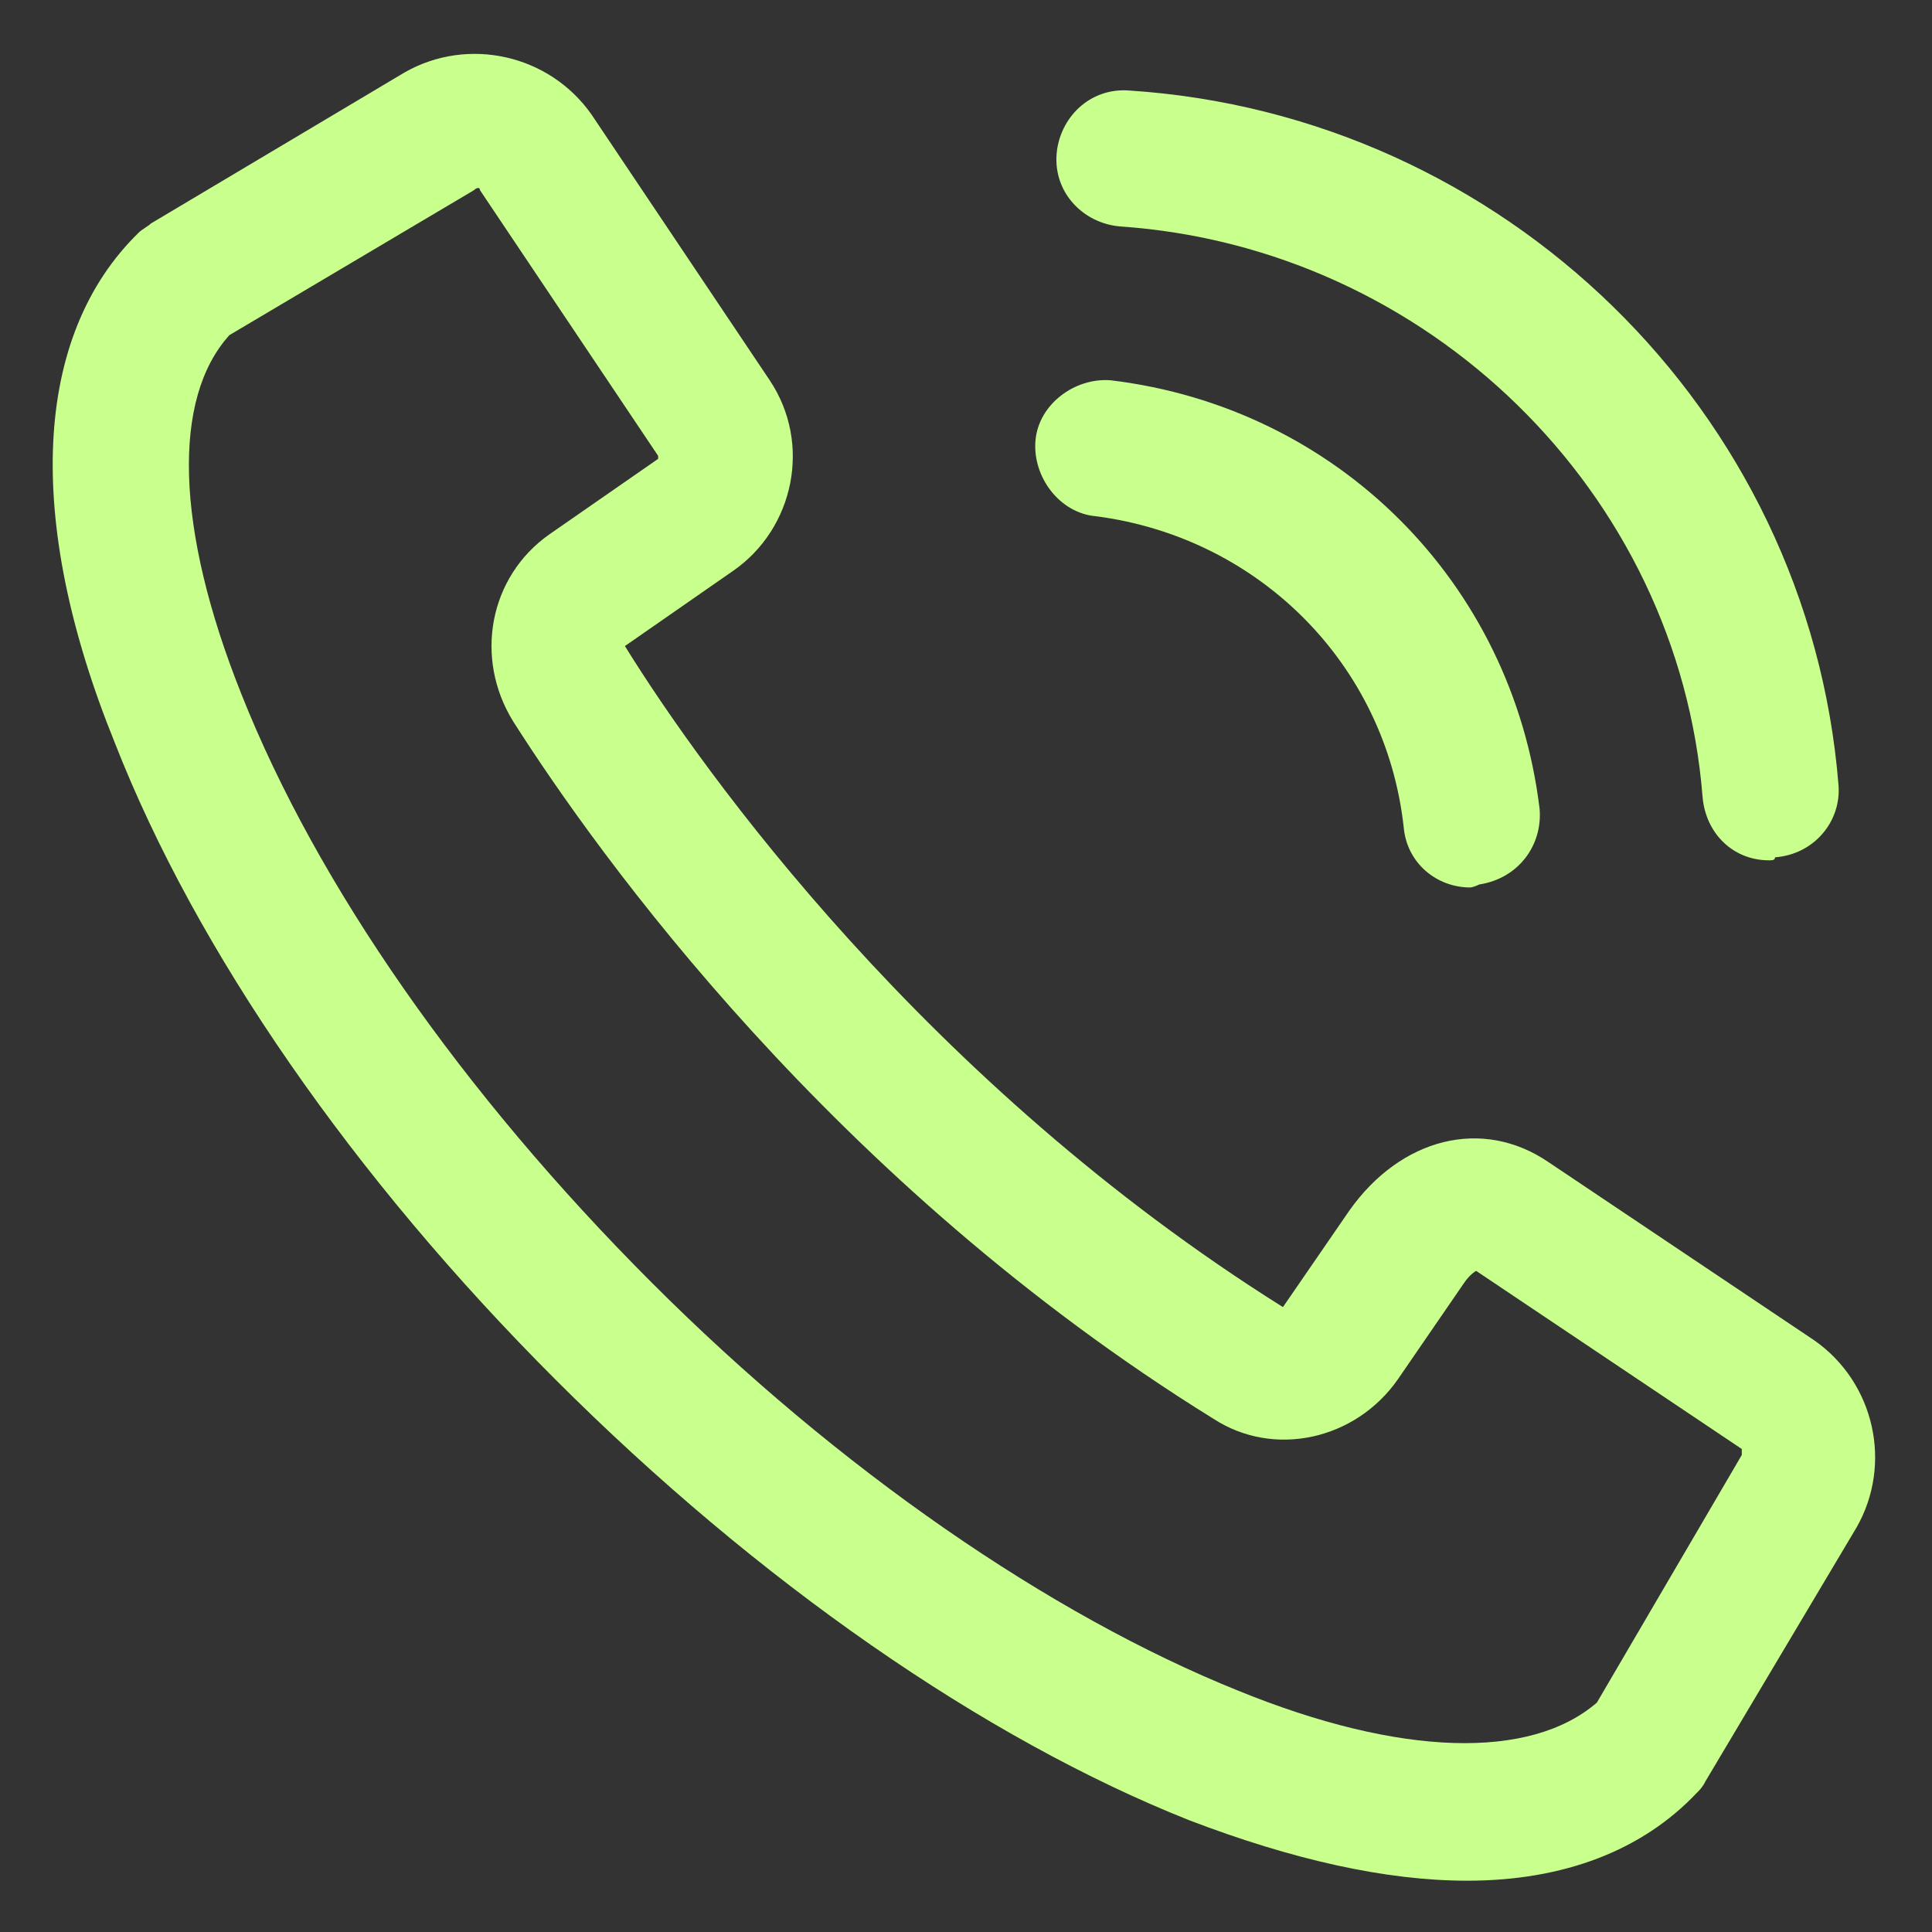 <svg width="20" height="20" viewBox="0 0 20 20" fill="none" xmlns="http://www.w3.org/2000/svg">
<rect x="0" y="0" width="20" height="20" fill="#333333" stroke="none"/>
<g clip-path="url(#clip0_606_770)">
<path d="M15.188 19.469C14.344 19.469 13.375 19.25 12.313 18.844C10.188 18 7.844 16.375 5.75 14.281C3.656 12.188 2.031 9.844 1.188 7.688C0.25 5.375 0.344 3.469 1.438 2.406C1.469 2.375 1.531 2.344 1.563 2.313L4.188 0.75C4.844 0.375 5.688 0.563 6.125 1.188L7.969 3.938C8.406 4.594 8.219 5.469 7.594 5.906L6.469 6.688C7.281 8 9.594 11.219 13.281 13.531L13.969 12.531C14.5 11.781 15.344 11.562 16.031 12.031L18.781 13.875C19.406 14.312 19.594 15.156 19.219 15.812L17.656 18.438C17.625 18.5 17.594 18.531 17.563 18.562C17 19.156 16.188 19.469 15.188 19.469ZM2.375 3.469C1.781 4.125 1.813 5.469 2.5 7.188C3.281 9.156 4.781 11.312 6.75 13.281C8.688 15.219 10.875 16.719 12.813 17.5C14.5 18.188 15.844 18.219 16.531 17.625L18.031 15.062C18.031 15.031 18.031 15.031 18.031 15L15.281 13.156C15.281 13.156 15.219 13.188 15.156 13.281L14.469 14.281C14.031 14.906 13.188 15.094 12.563 14.688C8.625 12.25 6.188 8.844 5.313 7.469C4.906 6.813 5.063 5.969 5.688 5.531L6.813 4.75V4.719L4.969 1.969C4.969 1.938 4.938 1.938 4.906 1.969L2.375 3.469Z" fill="#C9FF8D"/>
<path d="M18.313 8.906C17.938 8.906 17.657 8.625 17.625 8.25C17.375 5.094 14.781 2.562 11.594 2.344C11.219 2.312 10.906 2 10.938 1.594C10.969 1.219 11.281 0.906 11.688 0.937C15.563 1.187 18.719 4.25 19.032 8.125C19.063 8.5 18.782 8.844 18.375 8.875C18.375 8.906 18.344 8.906 18.313 8.906Z" fill="#C9FF8D"/>
<path d="M15.219 9.187C14.875 9.187 14.563 8.937 14.531 8.562C14.344 6.875 13.031 5.562 11.344 5.344C10.969 5.312 10.688 4.937 10.719 4.562C10.75 4.187 11.125 3.906 11.5 3.937C13.844 4.219 15.656 6.031 15.938 8.375C15.969 8.75 15.719 9.094 15.313 9.156C15.25 9.187 15.219 9.187 15.219 9.187Z" fill="#C9FF8D"/>
</g>
<defs>
<clipPath id="clip0_606_770">
<rect width="20" height="20" fill="white"/>
</clipPath>
</defs>
</svg>
